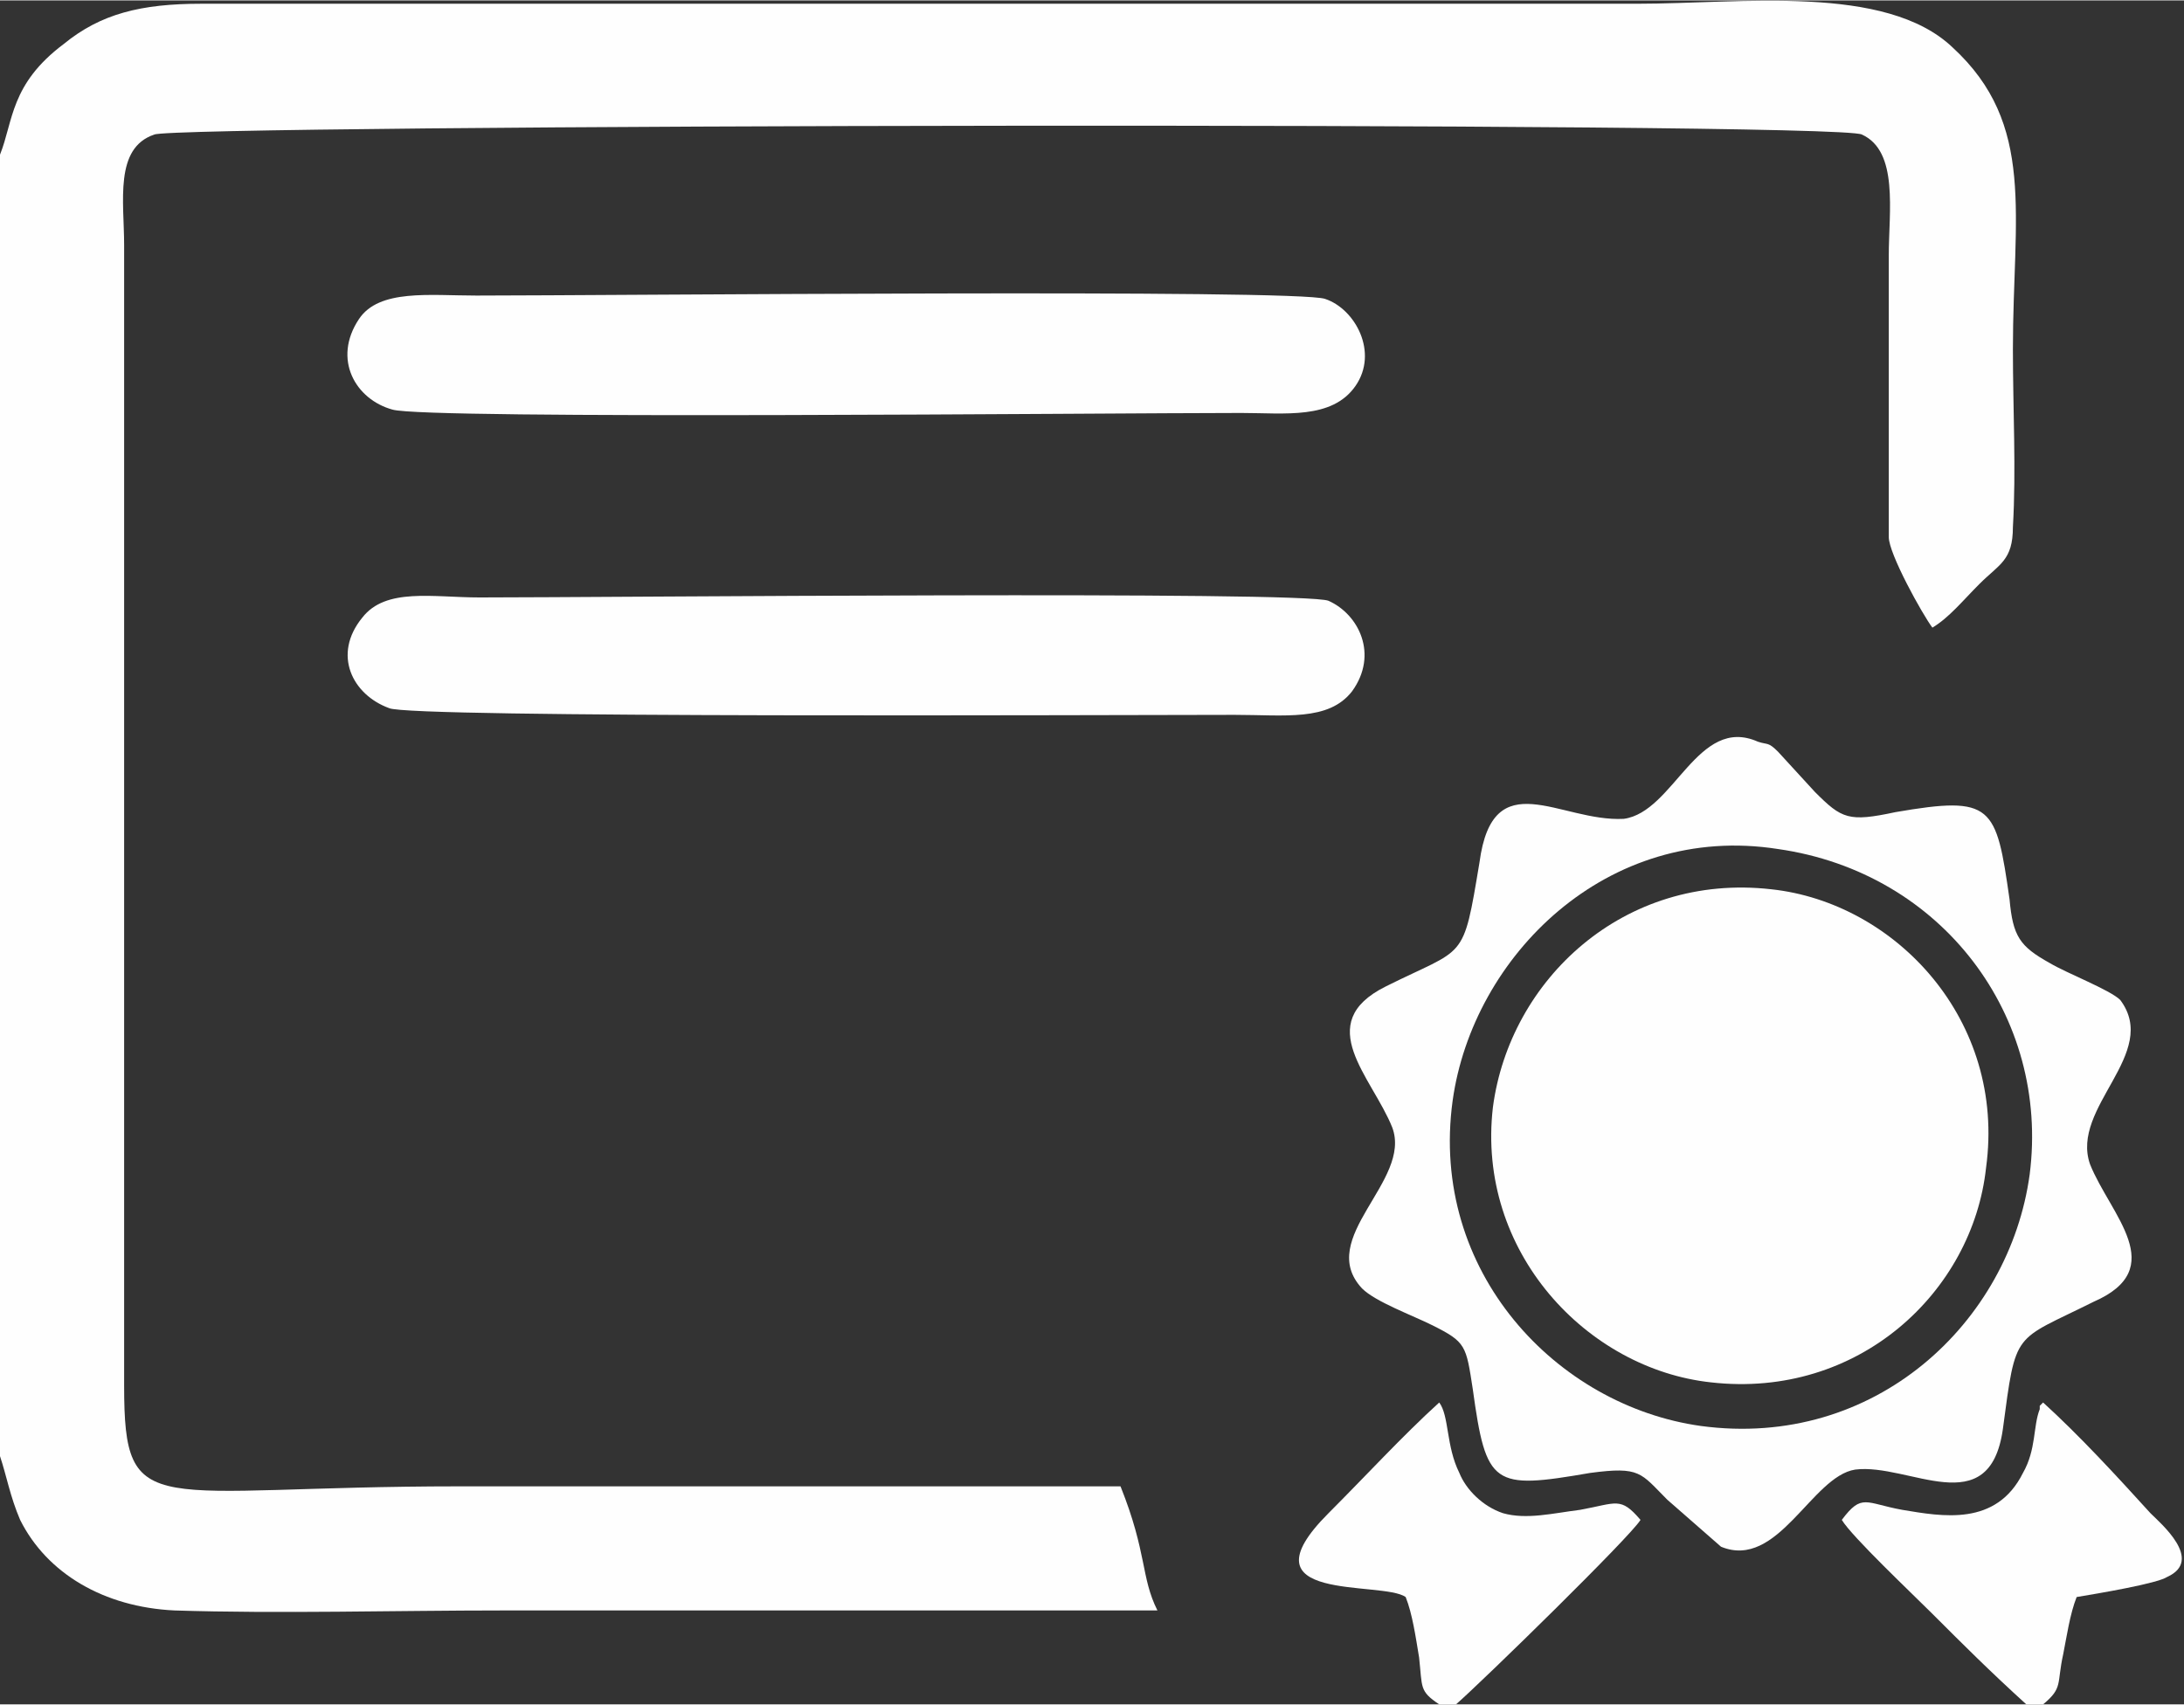 <?xml version="1.0" encoding="UTF-8"?> <!-- Creator: CorelDRAW X8 --> <svg xmlns="http://www.w3.org/2000/svg" xmlns:xlink="http://www.w3.org/1999/xlink" xml:space="preserve" width="74.211mm" height="57.936mm" style="shape-rendering:geometricPrecision; text-rendering:geometricPrecision; image-rendering:optimizeQuality; fill-rule:evenodd; clip-rule:evenodd" viewBox="0 0 651 508"><rect x="0" y="0" width="651" height="508" fill="#333333" stroke="none"/> <defs> <style type="text/css"> <![CDATA[ .fil0 {fill:#FEFEFE} ]]> </style> </defs> <g id="Контент">  <g id="_1528118335552"> <path class="fil0" d="M0 434l0 -388c4,-10 3,-21 19,-33 11,-9 23,-12 41,-12l428 0c31,0 74,-6 94,13 25,23 18,50 18,90 0,18 1,36 0,53 0,10 -4,11 -10,17 -5,5 -9,10 -14,13 -3,-4 -13,-22 -13,-27l0 -84c0,-13 3,-31 -8,-36 -7,-4 -503,-3 -509,0 -12,4 -9,20 -9,33l0 340c0,41 8,30 100,30 57,0 140,0 197,0 8,20 6,27 11,37 -65,0 -130,0 -195,0 -32,0 -67,1 -98,0 -21,-1 -38,-11 -46,-27 -3,-7 -4,-13 -6,-19z"></path> <path class="fil0" d="M592 348c-4,37 -38,69 -82,64 -37,-4 -70,-39 -65,-82 5,-38 39,-70 83,-65 37,4 70,39 64,83z"></path> <path class="fil0" d="M530 253c-51,-8 -91,32 -97,75 -7,51 31,91 74,97 52,7 92,-31 98,-75 6,-47 -26,-90 -75,-97zm-6 -32c3,1 3,0 6,3l11 12c8,8 10,9 24,6 29,-5 30,-2 34,26 1,11 3,14 12,19 5,3 18,8 21,11 12,16 -15,32 -9,49 6,15 24,31 1,41 -24,12 -23,8 -27,38 -4,28 -28,10 -44,12 -13,2 -23,30 -40,23l-16 -14c-8,-8 -8,-10 -23,-8 -29,5 -31,4 -35,-25 -2,-13 -2,-14 -12,-19 -6,-3 -17,-7 -21,-11 -14,-15 15,-32 9,-48 -6,-15 -24,-31 -2,-42 24,-12 23,-7 28,-37 4,-30 24,-12 43,-13 15,-2 22,-31 40,-23z"></path> <path class="fil0" d="M117 122c-11,-3 -18,-15 -10,-27 6,-9 21,-7 35,-7 38,0 245,-2 253,1 9,3 16,16 9,26 -7,10 -21,8 -34,8 -40,0 -243,2 -253,-1z"></path> <path class="fil0" d="M116 211c-11,-4 -17,-16 -8,-27 7,-9 21,-6 35,-6 37,0 246,-2 253,1 9,4 15,16 7,27 -7,9 -20,7 -35,7 -37,0 -246,1 -252,-2z"></path> <path class="fil0" d="M609 508l-5 0c-11,-10 -19,-18 -28,-27 -6,-6 -24,-23 -27,-28 6,-8 7,-5 18,-3 12,2 28,5 36,-11 4,-7 3,-14 5,-19 0,0 0,-1 0,-1 0,0 0,0 1,-1 11,10 22,22 32,33 3,3 16,14 5,19 -3,2 -21,5 -27,6 -2,5 -3,12 -4,17 -2,9 0,10 -6,15z"></path> <path class="fil0" d="M434 508l-5 0c-6,-4 -5,-5 -6,-14 -1,-6 -2,-13 -4,-18 -7,-5 -50,2 -23,-25 11,-11 22,-23 33,-33 3,4 2,13 6,21 2,5 7,10 13,12 7,2 15,0 23,-1 11,-2 12,-4 18,3 -3,5 -47,48 -55,55z"></path> </g> </g> </svg> 